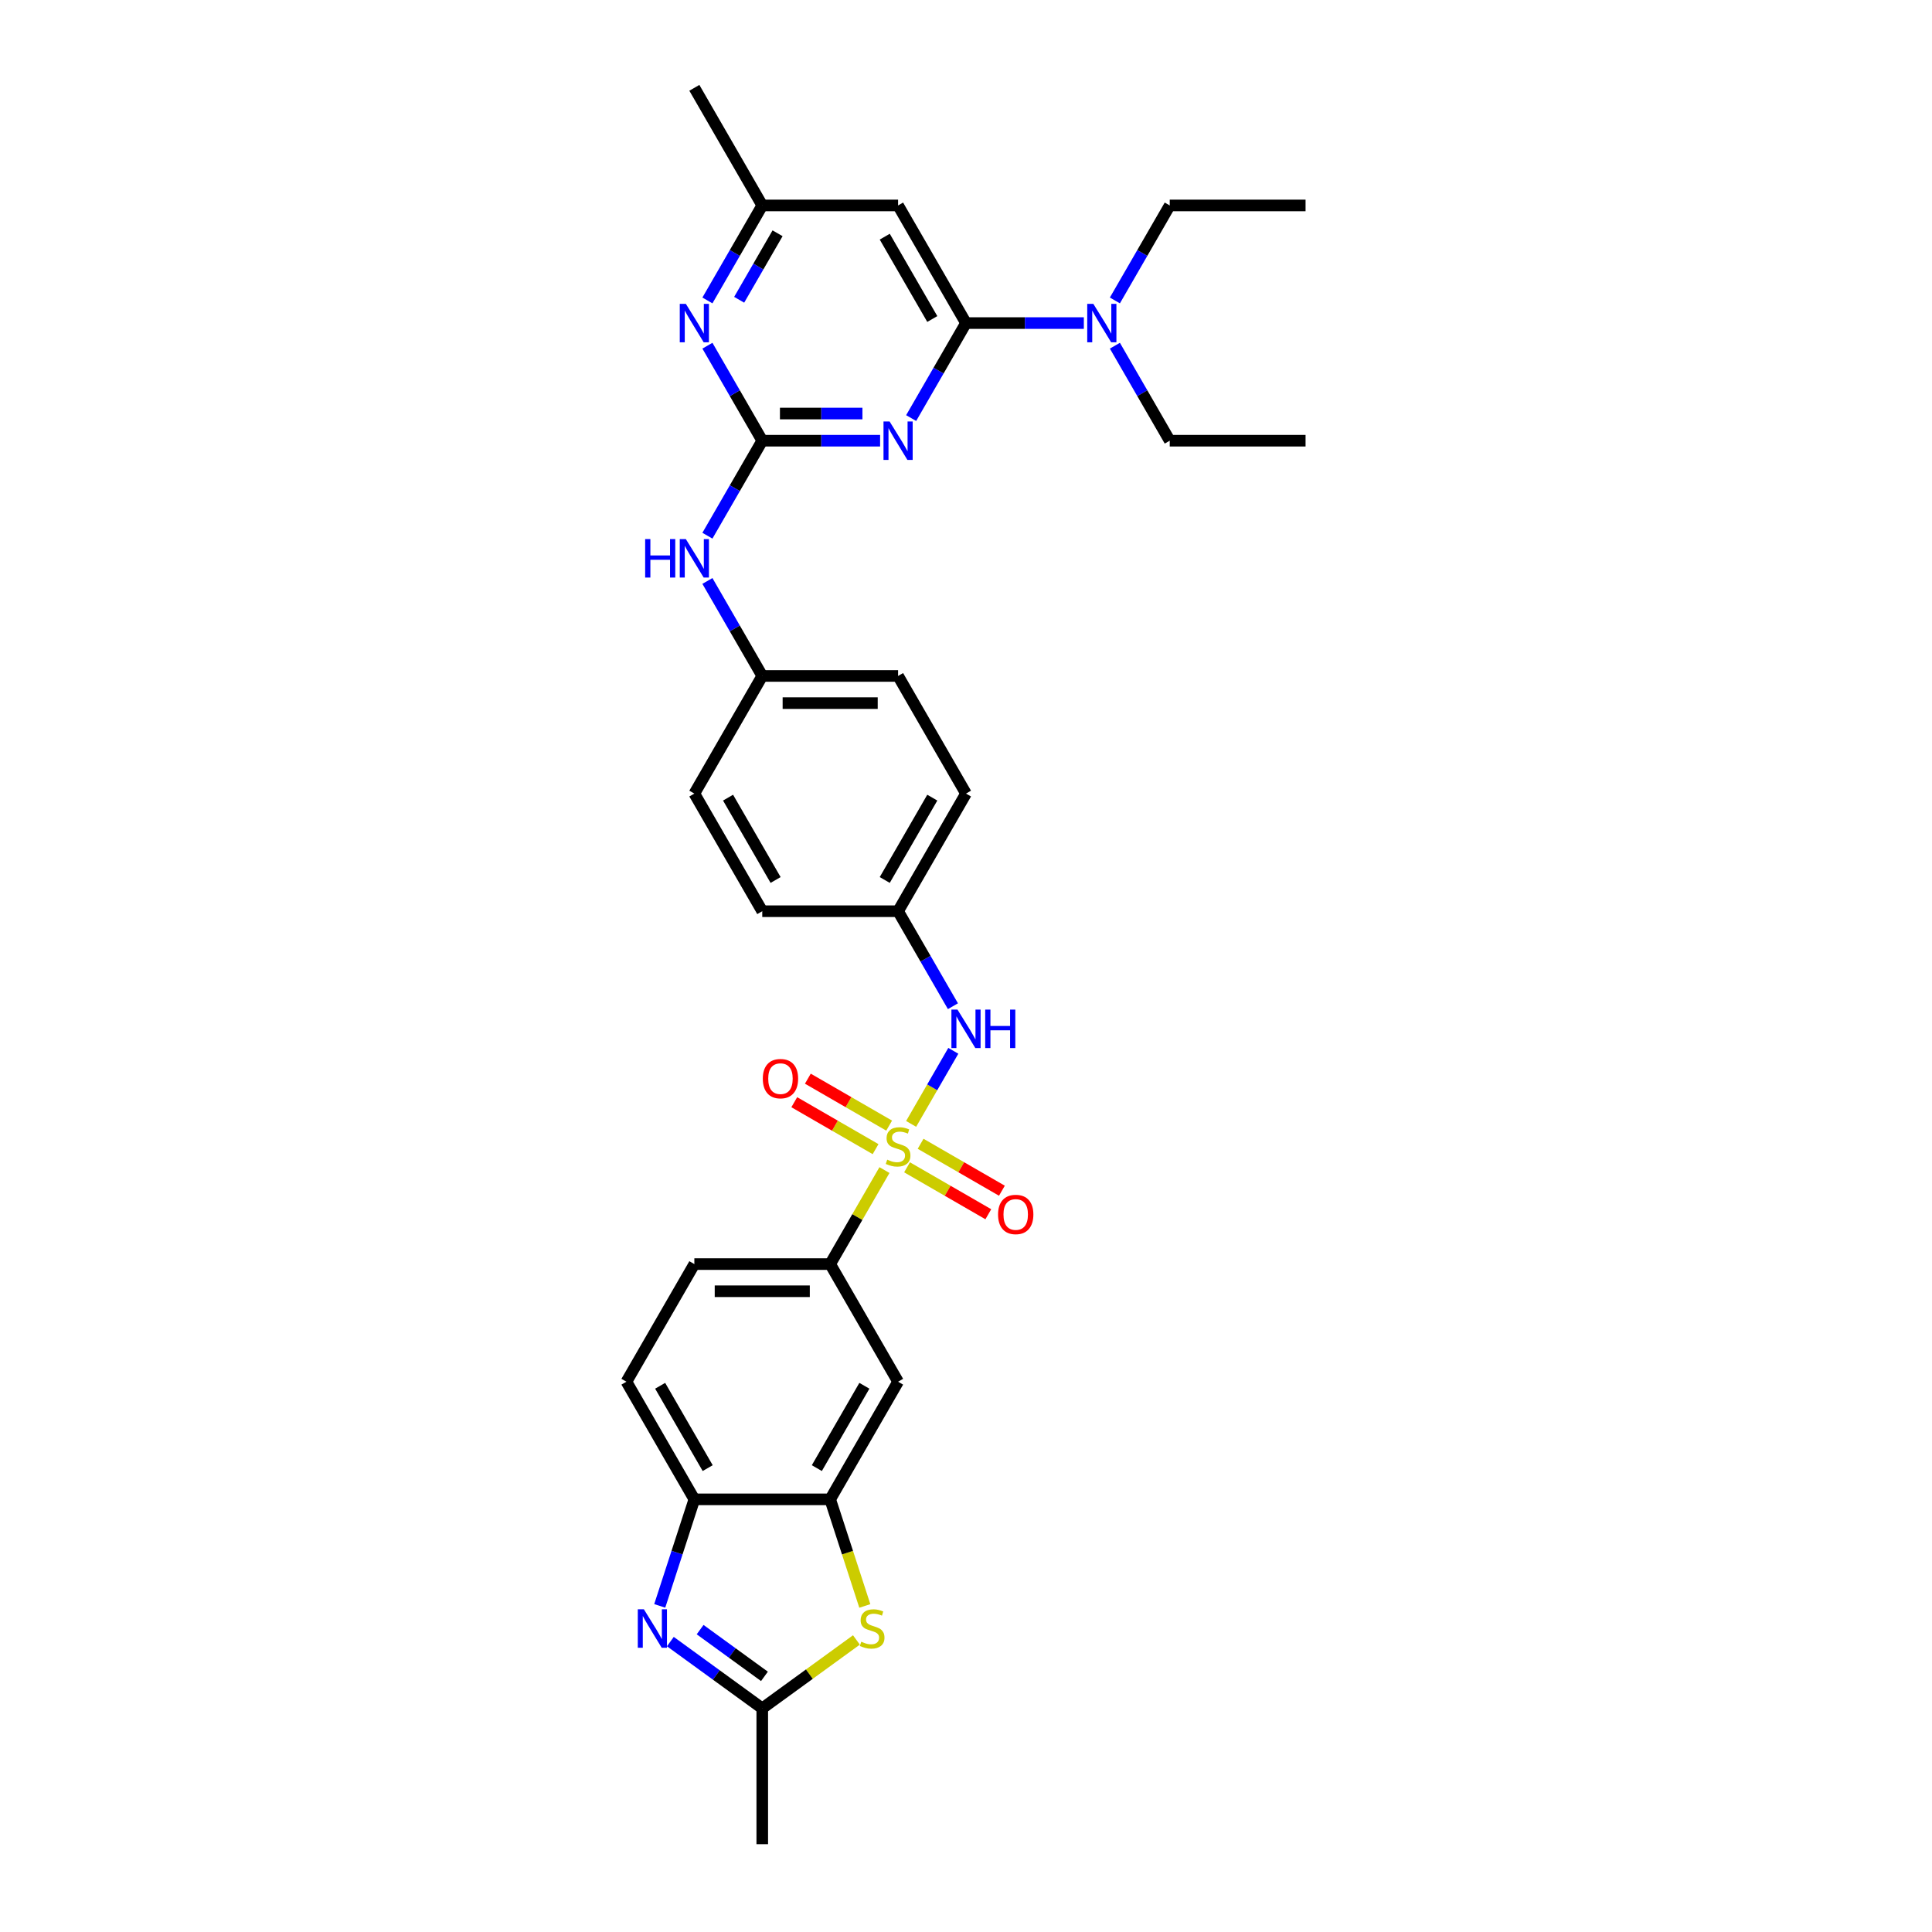 <?xml version='1.0' encoding='iso-8859-1'?>
<svg version='1.1' baseProfile='full'
              xmlns='http://www.w3.org/2000/svg'
                      xmlns:rdkit='http://www.rdkit.org/xml'
                      xmlns:xlink='http://www.w3.org/1999/xlink'
                  xml:space='preserve'
width='1000px' height='1000px' viewBox='0 0 1000 1000'>
<!-- END OF HEADER -->
<rect style='opacity:1.0;fill:#FFFFFF;stroke:none' width='1000' height='1000' x='0' y='0'> </rect>
<path class='bond-7' d='M 457.794,605.626 L 443.746,629.959' style='fill:none;fill-rule:evenodd;stroke:#CCCC00;stroke-width:6px;stroke-linecap:butt;stroke-linejoin:miter;stroke-opacity:1' />
<path class='bond-7' d='M 443.746,629.959 L 429.698,654.291' style='fill:none;fill-rule:evenodd;stroke:#000000;stroke-width:6px;stroke-linecap:butt;stroke-linejoin:miter;stroke-opacity:1' />
<path class='bond-8' d='M 471.595,581.723 L 482.514,562.811' style='fill:none;fill-rule:evenodd;stroke:#CCCC00;stroke-width:6px;stroke-linecap:butt;stroke-linejoin:miter;stroke-opacity:1' />
<path class='bond-8' d='M 482.514,562.811 L 493.433,543.899' style='fill:none;fill-rule:evenodd;stroke:#0000FF;stroke-width:6px;stroke-linecap:butt;stroke-linejoin:miter;stroke-opacity:1' />
<path class='bond-13' d='M 469.475,604.196 L 490.515,616.344' style='fill:none;fill-rule:evenodd;stroke:#CCCC00;stroke-width:6px;stroke-linecap:butt;stroke-linejoin:miter;stroke-opacity:1' />
<path class='bond-13' d='M 490.515,616.344 L 511.555,628.492' style='fill:none;fill-rule:evenodd;stroke:#FF0000;stroke-width:6px;stroke-linecap:butt;stroke-linejoin:miter;stroke-opacity:1' />
<path class='bond-13' d='M 476.505,592.02 L 497.545,604.167' style='fill:none;fill-rule:evenodd;stroke:#CCCC00;stroke-width:6px;stroke-linecap:butt;stroke-linejoin:miter;stroke-opacity:1' />
<path class='bond-13' d='M 497.545,604.167 L 518.586,616.315' style='fill:none;fill-rule:evenodd;stroke:#FF0000;stroke-width:6px;stroke-linecap:butt;stroke-linejoin:miter;stroke-opacity:1' />
<path class='bond-14' d='M 460.223,582.619 L 439.182,570.471' style='fill:none;fill-rule:evenodd;stroke:#CCCC00;stroke-width:6px;stroke-linecap:butt;stroke-linejoin:miter;stroke-opacity:1' />
<path class='bond-14' d='M 439.182,570.471 L 418.142,558.324' style='fill:none;fill-rule:evenodd;stroke:#FF0000;stroke-width:6px;stroke-linecap:butt;stroke-linejoin:miter;stroke-opacity:1' />
<path class='bond-14' d='M 453.193,594.796 L 432.152,582.648' style='fill:none;fill-rule:evenodd;stroke:#CCCC00;stroke-width:6px;stroke-linecap:butt;stroke-linejoin:miter;stroke-opacity:1' />
<path class='bond-14' d='M 432.152,582.648 L 411.112,570.5' style='fill:none;fill-rule:evenodd;stroke:#FF0000;stroke-width:6px;stroke-linecap:butt;stroke-linejoin:miter;stroke-opacity:1' />
<path class='bond-0' d='M 455.541,228.106 L 425.044,228.106' style='fill:none;fill-rule:evenodd;stroke:#0000FF;stroke-width:6px;stroke-linecap:butt;stroke-linejoin:miter;stroke-opacity:1' />
<path class='bond-0' d='M 425.044,228.106 L 394.546,228.106' style='fill:none;fill-rule:evenodd;stroke:#000000;stroke-width:6px;stroke-linecap:butt;stroke-linejoin:miter;stroke-opacity:1' />
<path class='bond-0' d='M 446.392,214.045 L 425.044,214.045' style='fill:none;fill-rule:evenodd;stroke:#0000FF;stroke-width:6px;stroke-linecap:butt;stroke-linejoin:miter;stroke-opacity:1' />
<path class='bond-0' d='M 425.044,214.045 L 403.696,214.045' style='fill:none;fill-rule:evenodd;stroke:#000000;stroke-width:6px;stroke-linecap:butt;stroke-linejoin:miter;stroke-opacity:1' />
<path class='bond-2' d='M 471.611,216.393 L 485.805,191.808' style='fill:none;fill-rule:evenodd;stroke:#0000FF;stroke-width:6px;stroke-linecap:butt;stroke-linejoin:miter;stroke-opacity:1' />
<path class='bond-2' d='M 485.805,191.808 L 500,167.222' style='fill:none;fill-rule:evenodd;stroke:#000000;stroke-width:6px;stroke-linecap:butt;stroke-linejoin:miter;stroke-opacity:1' />
<path class='bond-1' d='M 394.546,228.106 L 380.352,252.691' style='fill:none;fill-rule:evenodd;stroke:#000000;stroke-width:6px;stroke-linecap:butt;stroke-linejoin:miter;stroke-opacity:1' />
<path class='bond-1' d='M 380.352,252.691 L 366.157,277.277' style='fill:none;fill-rule:evenodd;stroke:#0000FF;stroke-width:6px;stroke-linecap:butt;stroke-linejoin:miter;stroke-opacity:1' />
<path class='bond-9' d='M 394.546,228.106 L 380.352,203.52' style='fill:none;fill-rule:evenodd;stroke:#000000;stroke-width:6px;stroke-linecap:butt;stroke-linejoin:miter;stroke-opacity:1' />
<path class='bond-9' d='M 380.352,203.52 L 366.157,178.934' style='fill:none;fill-rule:evenodd;stroke:#0000FF;stroke-width:6px;stroke-linecap:butt;stroke-linejoin:miter;stroke-opacity:1' />
<path class='bond-17' d='M 500,167.222 L 530.497,167.222' style='fill:none;fill-rule:evenodd;stroke:#000000;stroke-width:6px;stroke-linecap:butt;stroke-linejoin:miter;stroke-opacity:1' />
<path class='bond-17' d='M 530.497,167.222 L 560.994,167.222' style='fill:none;fill-rule:evenodd;stroke:#0000FF;stroke-width:6px;stroke-linecap:butt;stroke-linejoin:miter;stroke-opacity:1' />
<path class='bond-35' d='M 500,167.222 L 464.849,106.338' style='fill:none;fill-rule:evenodd;stroke:#000000;stroke-width:6px;stroke-linecap:butt;stroke-linejoin:miter;stroke-opacity:1' />
<path class='bond-35' d='M 482.551,165.12 L 457.945,122.501' style='fill:none;fill-rule:evenodd;stroke:#000000;stroke-width:6px;stroke-linecap:butt;stroke-linejoin:miter;stroke-opacity:1' />
<path class='bond-3' d='M 341.476,831.208 L 350.436,803.633' style='fill:none;fill-rule:evenodd;stroke:#0000FF;stroke-width:6px;stroke-linecap:butt;stroke-linejoin:miter;stroke-opacity:1' />
<path class='bond-3' d='M 350.436,803.633 L 359.395,776.059' style='fill:none;fill-rule:evenodd;stroke:#000000;stroke-width:6px;stroke-linecap:butt;stroke-linejoin:miter;stroke-opacity:1' />
<path class='bond-34' d='M 346.979,849.683 L 370.762,866.963' style='fill:none;fill-rule:evenodd;stroke:#0000FF;stroke-width:6px;stroke-linecap:butt;stroke-linejoin:miter;stroke-opacity:1' />
<path class='bond-34' d='M 370.762,866.963 L 394.546,884.243' style='fill:none;fill-rule:evenodd;stroke:#000000;stroke-width:6px;stroke-linecap:butt;stroke-linejoin:miter;stroke-opacity:1' />
<path class='bond-34' d='M 362.378,843.492 L 379.027,855.588' style='fill:none;fill-rule:evenodd;stroke:#0000FF;stroke-width:6px;stroke-linecap:butt;stroke-linejoin:miter;stroke-opacity:1' />
<path class='bond-34' d='M 379.027,855.588 L 395.676,867.684' style='fill:none;fill-rule:evenodd;stroke:#000000;stroke-width:6px;stroke-linecap:butt;stroke-linejoin:miter;stroke-opacity:1' />
<path class='bond-4' d='M 447.626,831.236 L 438.662,803.647' style='fill:none;fill-rule:evenodd;stroke:#CCCC00;stroke-width:6px;stroke-linecap:butt;stroke-linejoin:miter;stroke-opacity:1' />
<path class='bond-4' d='M 438.662,803.647 L 429.698,776.059' style='fill:none;fill-rule:evenodd;stroke:#000000;stroke-width:6px;stroke-linecap:butt;stroke-linejoin:miter;stroke-opacity:1' />
<path class='bond-5' d='M 443.281,848.835 L 418.914,866.539' style='fill:none;fill-rule:evenodd;stroke:#CCCC00;stroke-width:6px;stroke-linecap:butt;stroke-linejoin:miter;stroke-opacity:1' />
<path class='bond-5' d='M 418.914,866.539 L 394.546,884.243' style='fill:none;fill-rule:evenodd;stroke:#000000;stroke-width:6px;stroke-linecap:butt;stroke-linejoin:miter;stroke-opacity:1' />
<path class='bond-26' d='M 394.546,884.243 L 394.546,954.545' style='fill:none;fill-rule:evenodd;stroke:#000000;stroke-width:6px;stroke-linecap:butt;stroke-linejoin:miter;stroke-opacity:1' />
<path class='bond-6' d='M 429.698,776.059 L 464.849,715.175' style='fill:none;fill-rule:evenodd;stroke:#000000;stroke-width:6px;stroke-linecap:butt;stroke-linejoin:miter;stroke-opacity:1' />
<path class='bond-6' d='M 422.794,759.896 L 447.399,717.277' style='fill:none;fill-rule:evenodd;stroke:#000000;stroke-width:6px;stroke-linecap:butt;stroke-linejoin:miter;stroke-opacity:1' />
<path class='bond-33' d='M 429.698,776.059 L 359.395,776.059' style='fill:none;fill-rule:evenodd;stroke:#000000;stroke-width:6px;stroke-linecap:butt;stroke-linejoin:miter;stroke-opacity:1' />
<path class='bond-12' d='M 429.698,654.291 L 464.849,715.175' style='fill:none;fill-rule:evenodd;stroke:#000000;stroke-width:6px;stroke-linecap:butt;stroke-linejoin:miter;stroke-opacity:1' />
<path class='bond-18' d='M 429.698,654.291 L 359.395,654.291' style='fill:none;fill-rule:evenodd;stroke:#000000;stroke-width:6px;stroke-linecap:butt;stroke-linejoin:miter;stroke-opacity:1' />
<path class='bond-18' d='M 419.152,668.352 L 369.941,668.352' style='fill:none;fill-rule:evenodd;stroke:#000000;stroke-width:6px;stroke-linecap:butt;stroke-linejoin:miter;stroke-opacity:1' />
<path class='bond-20' d='M 493.238,520.812 L 479.043,496.226' style='fill:none;fill-rule:evenodd;stroke:#0000FF;stroke-width:6px;stroke-linecap:butt;stroke-linejoin:miter;stroke-opacity:1' />
<path class='bond-20' d='M 479.043,496.226 L 464.849,471.64' style='fill:none;fill-rule:evenodd;stroke:#000000;stroke-width:6px;stroke-linecap:butt;stroke-linejoin:miter;stroke-opacity:1' />
<path class='bond-16' d='M 366.157,155.51 L 380.352,130.924' style='fill:none;fill-rule:evenodd;stroke:#0000FF;stroke-width:6px;stroke-linecap:butt;stroke-linejoin:miter;stroke-opacity:1' />
<path class='bond-16' d='M 380.352,130.924 L 394.546,106.338' style='fill:none;fill-rule:evenodd;stroke:#000000;stroke-width:6px;stroke-linecap:butt;stroke-linejoin:miter;stroke-opacity:1' />
<path class='bond-16' d='M 382.592,155.164 L 392.529,137.954' style='fill:none;fill-rule:evenodd;stroke:#0000FF;stroke-width:6px;stroke-linecap:butt;stroke-linejoin:miter;stroke-opacity:1' />
<path class='bond-16' d='M 392.529,137.954 L 402.465,120.744' style='fill:none;fill-rule:evenodd;stroke:#000000;stroke-width:6px;stroke-linecap:butt;stroke-linejoin:miter;stroke-opacity:1' />
<path class='bond-10' d='M 464.849,106.338 L 394.546,106.338' style='fill:none;fill-rule:evenodd;stroke:#000000;stroke-width:6px;stroke-linecap:butt;stroke-linejoin:miter;stroke-opacity:1' />
<path class='bond-11' d='M 359.395,776.059 L 324.244,715.175' style='fill:none;fill-rule:evenodd;stroke:#000000;stroke-width:6px;stroke-linecap:butt;stroke-linejoin:miter;stroke-opacity:1' />
<path class='bond-11' d='M 366.299,759.896 L 341.693,717.277' style='fill:none;fill-rule:evenodd;stroke:#000000;stroke-width:6px;stroke-linecap:butt;stroke-linejoin:miter;stroke-opacity:1' />
<path class='bond-15' d='M 366.157,300.702 L 380.352,325.287' style='fill:none;fill-rule:evenodd;stroke:#0000FF;stroke-width:6px;stroke-linecap:butt;stroke-linejoin:miter;stroke-opacity:1' />
<path class='bond-15' d='M 380.352,325.287 L 394.546,349.873' style='fill:none;fill-rule:evenodd;stroke:#000000;stroke-width:6px;stroke-linecap:butt;stroke-linejoin:miter;stroke-opacity:1' />
<path class='bond-29' d='M 394.546,106.338 L 359.395,45.455' style='fill:none;fill-rule:evenodd;stroke:#000000;stroke-width:6px;stroke-linecap:butt;stroke-linejoin:miter;stroke-opacity:1' />
<path class='bond-27' d='M 577.065,178.934 L 591.259,203.52' style='fill:none;fill-rule:evenodd;stroke:#0000FF;stroke-width:6px;stroke-linecap:butt;stroke-linejoin:miter;stroke-opacity:1' />
<path class='bond-27' d='M 591.259,203.52 L 605.454,228.106' style='fill:none;fill-rule:evenodd;stroke:#000000;stroke-width:6px;stroke-linecap:butt;stroke-linejoin:miter;stroke-opacity:1' />
<path class='bond-28' d='M 577.065,155.51 L 591.259,130.924' style='fill:none;fill-rule:evenodd;stroke:#0000FF;stroke-width:6px;stroke-linecap:butt;stroke-linejoin:miter;stroke-opacity:1' />
<path class='bond-28' d='M 591.259,130.924 L 605.454,106.338' style='fill:none;fill-rule:evenodd;stroke:#000000;stroke-width:6px;stroke-linecap:butt;stroke-linejoin:miter;stroke-opacity:1' />
<path class='bond-19' d='M 359.395,654.291 L 324.244,715.175' style='fill:none;fill-rule:evenodd;stroke:#000000;stroke-width:6px;stroke-linecap:butt;stroke-linejoin:miter;stroke-opacity:1' />
<path class='bond-22' d='M 464.849,471.64 L 500,410.757' style='fill:none;fill-rule:evenodd;stroke:#000000;stroke-width:6px;stroke-linecap:butt;stroke-linejoin:miter;stroke-opacity:1' />
<path class='bond-22' d='M 457.945,455.478 L 482.551,412.859' style='fill:none;fill-rule:evenodd;stroke:#000000;stroke-width:6px;stroke-linecap:butt;stroke-linejoin:miter;stroke-opacity:1' />
<path class='bond-23' d='M 464.849,471.64 L 394.546,471.64' style='fill:none;fill-rule:evenodd;stroke:#000000;stroke-width:6px;stroke-linecap:butt;stroke-linejoin:miter;stroke-opacity:1' />
<path class='bond-21' d='M 394.546,349.873 L 359.395,410.757' style='fill:none;fill-rule:evenodd;stroke:#000000;stroke-width:6px;stroke-linecap:butt;stroke-linejoin:miter;stroke-opacity:1' />
<path class='bond-32' d='M 394.546,349.873 L 464.849,349.873' style='fill:none;fill-rule:evenodd;stroke:#000000;stroke-width:6px;stroke-linecap:butt;stroke-linejoin:miter;stroke-opacity:1' />
<path class='bond-32' d='M 405.092,363.933 L 454.303,363.933' style='fill:none;fill-rule:evenodd;stroke:#000000;stroke-width:6px;stroke-linecap:butt;stroke-linejoin:miter;stroke-opacity:1' />
<path class='bond-24' d='M 500,410.757 L 464.849,349.873' style='fill:none;fill-rule:evenodd;stroke:#000000;stroke-width:6px;stroke-linecap:butt;stroke-linejoin:miter;stroke-opacity:1' />
<path class='bond-25' d='M 394.546,471.64 L 359.395,410.757' style='fill:none;fill-rule:evenodd;stroke:#000000;stroke-width:6px;stroke-linecap:butt;stroke-linejoin:miter;stroke-opacity:1' />
<path class='bond-25' d='M 401.45,455.478 L 376.845,412.859' style='fill:none;fill-rule:evenodd;stroke:#000000;stroke-width:6px;stroke-linecap:butt;stroke-linejoin:miter;stroke-opacity:1' />
<path class='bond-30' d='M 605.454,228.106 L 675.756,228.106' style='fill:none;fill-rule:evenodd;stroke:#000000;stroke-width:6px;stroke-linecap:butt;stroke-linejoin:miter;stroke-opacity:1' />
<path class='bond-31' d='M 605.454,106.338 L 675.756,106.338' style='fill:none;fill-rule:evenodd;stroke:#000000;stroke-width:6px;stroke-linecap:butt;stroke-linejoin:miter;stroke-opacity:1' />
<path  class='atom-0' d='M 459.225 600.241
Q 459.45 600.325, 460.378 600.719
Q 461.306 601.113, 462.318 601.366
Q 463.358 601.591, 464.371 601.591
Q 466.255 601.591, 467.352 600.691
Q 468.448 599.763, 468.448 598.16
Q 468.448 597.063, 467.886 596.389
Q 467.352 595.714, 466.508 595.348
Q 465.664 594.982, 464.258 594.561
Q 462.487 594.026, 461.418 593.52
Q 460.378 593.014, 459.618 591.945
Q 458.887 590.877, 458.887 589.077
Q 458.887 586.574, 460.574 585.028
Q 462.29 583.481, 465.664 583.481
Q 467.97 583.481, 470.585 584.578
L 469.939 586.743
Q 467.548 585.759, 465.749 585.759
Q 463.808 585.759, 462.74 586.574
Q 461.671 587.362, 461.699 588.74
Q 461.699 589.808, 462.234 590.455
Q 462.796 591.102, 463.583 591.467
Q 464.399 591.833, 465.749 592.255
Q 467.548 592.817, 468.617 593.38
Q 469.686 593.942, 470.445 595.095
Q 471.232 596.22, 471.232 598.16
Q 471.232 600.916, 469.376 602.406
Q 467.548 603.869, 464.483 603.869
Q 462.712 603.869, 461.362 603.475
Q 460.04 603.109, 458.465 602.463
L 459.225 600.241
' fill='#CCCC00'/>
<path  class='atom-1' d='M 460.448 218.151
L 466.972 228.696
Q 467.619 229.737, 468.659 231.621
Q 469.7 233.505, 469.756 233.617
L 469.756 218.151
L 472.399 218.151
L 472.399 238.06
L 469.672 238.06
L 462.669 226.531
Q 461.854 225.181, 460.982 223.634
Q 460.139 222.088, 459.885 221.61
L 459.885 238.06
L 457.298 238.06
L 457.298 218.151
L 460.448 218.151
' fill='#0000FF'/>
<path  class='atom-4' d='M 333.27 832.965
L 339.794 843.511
Q 340.44 844.551, 341.481 846.435
Q 342.521 848.32, 342.578 848.432
L 342.578 832.965
L 345.221 832.965
L 345.221 852.875
L 342.493 852.875
L 335.491 841.346
Q 334.676 839.996, 333.804 838.449
Q 332.96 836.902, 332.707 836.424
L 332.707 852.875
L 330.12 852.875
L 330.12 832.965
L 333.27 832.965
' fill='#0000FF'/>
<path  class='atom-5' d='M 445.798 849.754
Q 446.023 849.838, 446.951 850.232
Q 447.879 850.625, 448.891 850.879
Q 449.932 851.104, 450.944 851.104
Q 452.828 851.104, 453.925 850.204
Q 455.022 849.276, 455.022 847.673
Q 455.022 846.576, 454.459 845.901
Q 453.925 845.226, 453.081 844.861
Q 452.238 844.495, 450.832 844.073
Q 449.06 843.539, 447.991 843.033
Q 446.951 842.527, 446.192 841.458
Q 445.461 840.389, 445.461 838.59
Q 445.461 836.087, 447.148 834.54
Q 448.863 832.994, 452.238 832.994
Q 454.544 832.994, 457.159 834.09
L 456.512 836.256
Q 454.122 835.271, 452.322 835.271
Q 450.382 835.271, 449.313 836.087
Q 448.245 836.874, 448.273 838.252
Q 448.273 839.321, 448.807 839.968
Q 449.369 840.614, 450.157 840.98
Q 450.972 841.346, 452.322 841.767
Q 454.122 842.33, 455.19 842.892
Q 456.259 843.455, 457.018 844.608
Q 457.806 845.732, 457.806 847.673
Q 457.806 850.429, 455.95 851.919
Q 454.122 853.381, 451.057 853.381
Q 449.285 853.381, 447.935 852.988
Q 446.614 852.622, 445.039 851.975
L 445.798 849.754
' fill='#CCCC00'/>
<path  class='atom-9' d='M 495.599 522.569
L 502.123 533.115
Q 502.77 534.155, 503.81 536.039
Q 504.851 537.923, 504.907 538.036
L 504.907 522.569
L 507.55 522.569
L 507.55 542.479
L 504.823 542.479
L 497.821 530.949
Q 497.005 529.599, 496.133 528.053
Q 495.29 526.506, 495.037 526.028
L 495.037 542.479
L 492.45 542.479
L 492.45 522.569
L 495.599 522.569
' fill='#0000FF'/>
<path  class='atom-9' d='M 509.941 522.569
L 512.64 522.569
L 512.64 531.034
L 522.82 531.034
L 522.82 522.569
L 525.52 522.569
L 525.52 542.479
L 522.82 542.479
L 522.82 533.283
L 512.64 533.283
L 512.64 542.479
L 509.941 542.479
L 509.941 522.569
' fill='#0000FF'/>
<path  class='atom-10' d='M 354.994 157.267
L 361.518 167.812
Q 362.165 168.853, 363.206 170.737
Q 364.246 172.621, 364.302 172.734
L 364.302 157.267
L 366.946 157.267
L 366.946 177.177
L 364.218 177.177
L 357.216 165.647
Q 356.4 164.297, 355.529 162.751
Q 354.685 161.204, 354.432 160.726
L 354.432 177.177
L 351.845 177.177
L 351.845 157.267
L 354.994 157.267
' fill='#0000FF'/>
<path  class='atom-14' d='M 516.593 628.615
Q 516.593 623.835, 518.955 621.163
Q 521.317 618.492, 525.732 618.492
Q 530.147 618.492, 532.51 621.163
Q 534.872 623.835, 534.872 628.615
Q 534.872 633.452, 532.482 636.208
Q 530.091 638.936, 525.732 638.936
Q 521.346 638.936, 518.955 636.208
Q 516.593 633.48, 516.593 628.615
M 525.732 636.686
Q 528.77 636.686, 530.401 634.661
Q 532.06 632.608, 532.06 628.615
Q 532.06 624.706, 530.401 622.738
Q 528.77 620.741, 525.732 620.741
Q 522.695 620.741, 521.036 622.71
Q 519.405 624.678, 519.405 628.615
Q 519.405 632.636, 521.036 634.661
Q 522.695 636.686, 525.732 636.686
' fill='#FF0000'/>
<path  class='atom-15' d='M 394.826 558.313
Q 394.826 553.532, 397.188 550.861
Q 399.55 548.189, 403.965 548.189
Q 408.38 548.189, 410.742 550.861
Q 413.104 553.532, 413.104 558.313
Q 413.104 563.15, 410.714 565.905
Q 408.324 568.633, 403.965 568.633
Q 399.578 568.633, 397.188 565.905
Q 394.826 563.178, 394.826 558.313
M 403.965 566.383
Q 407.002 566.383, 408.633 564.359
Q 410.292 562.306, 410.292 558.313
Q 410.292 554.404, 408.633 552.435
Q 407.002 550.439, 403.965 550.439
Q 400.928 550.439, 399.269 552.407
Q 397.638 554.376, 397.638 558.313
Q 397.638 562.334, 399.269 564.359
Q 400.928 566.383, 403.965 566.383
' fill='#FF0000'/>
<path  class='atom-16' d='M 333.932 279.034
L 336.631 279.034
L 336.631 287.499
L 346.811 287.499
L 346.811 279.034
L 349.511 279.034
L 349.511 298.944
L 346.811 298.944
L 346.811 289.749
L 336.631 289.749
L 336.631 298.944
L 333.932 298.944
L 333.932 279.034
' fill='#0000FF'/>
<path  class='atom-16' d='M 354.994 279.034
L 361.518 289.58
Q 362.165 290.62, 363.206 292.504
Q 364.246 294.389, 364.302 294.501
L 364.302 279.034
L 366.946 279.034
L 366.946 298.944
L 364.218 298.944
L 357.216 287.415
Q 356.4 286.065, 355.529 284.518
Q 354.685 282.971, 354.432 282.493
L 354.432 298.944
L 351.845 298.944
L 351.845 279.034
L 354.994 279.034
' fill='#0000FF'/>
<path  class='atom-18' d='M 565.901 157.267
L 572.426 167.812
Q 573.072 168.853, 574.113 170.737
Q 575.153 172.621, 575.21 172.734
L 575.21 157.267
L 577.853 157.267
L 577.853 177.177
L 575.125 177.177
L 568.123 165.647
Q 567.308 164.297, 566.436 162.751
Q 565.592 161.204, 565.339 160.726
L 565.339 177.177
L 562.752 177.177
L 562.752 157.267
L 565.901 157.267
' fill='#0000FF'/>
</svg>
